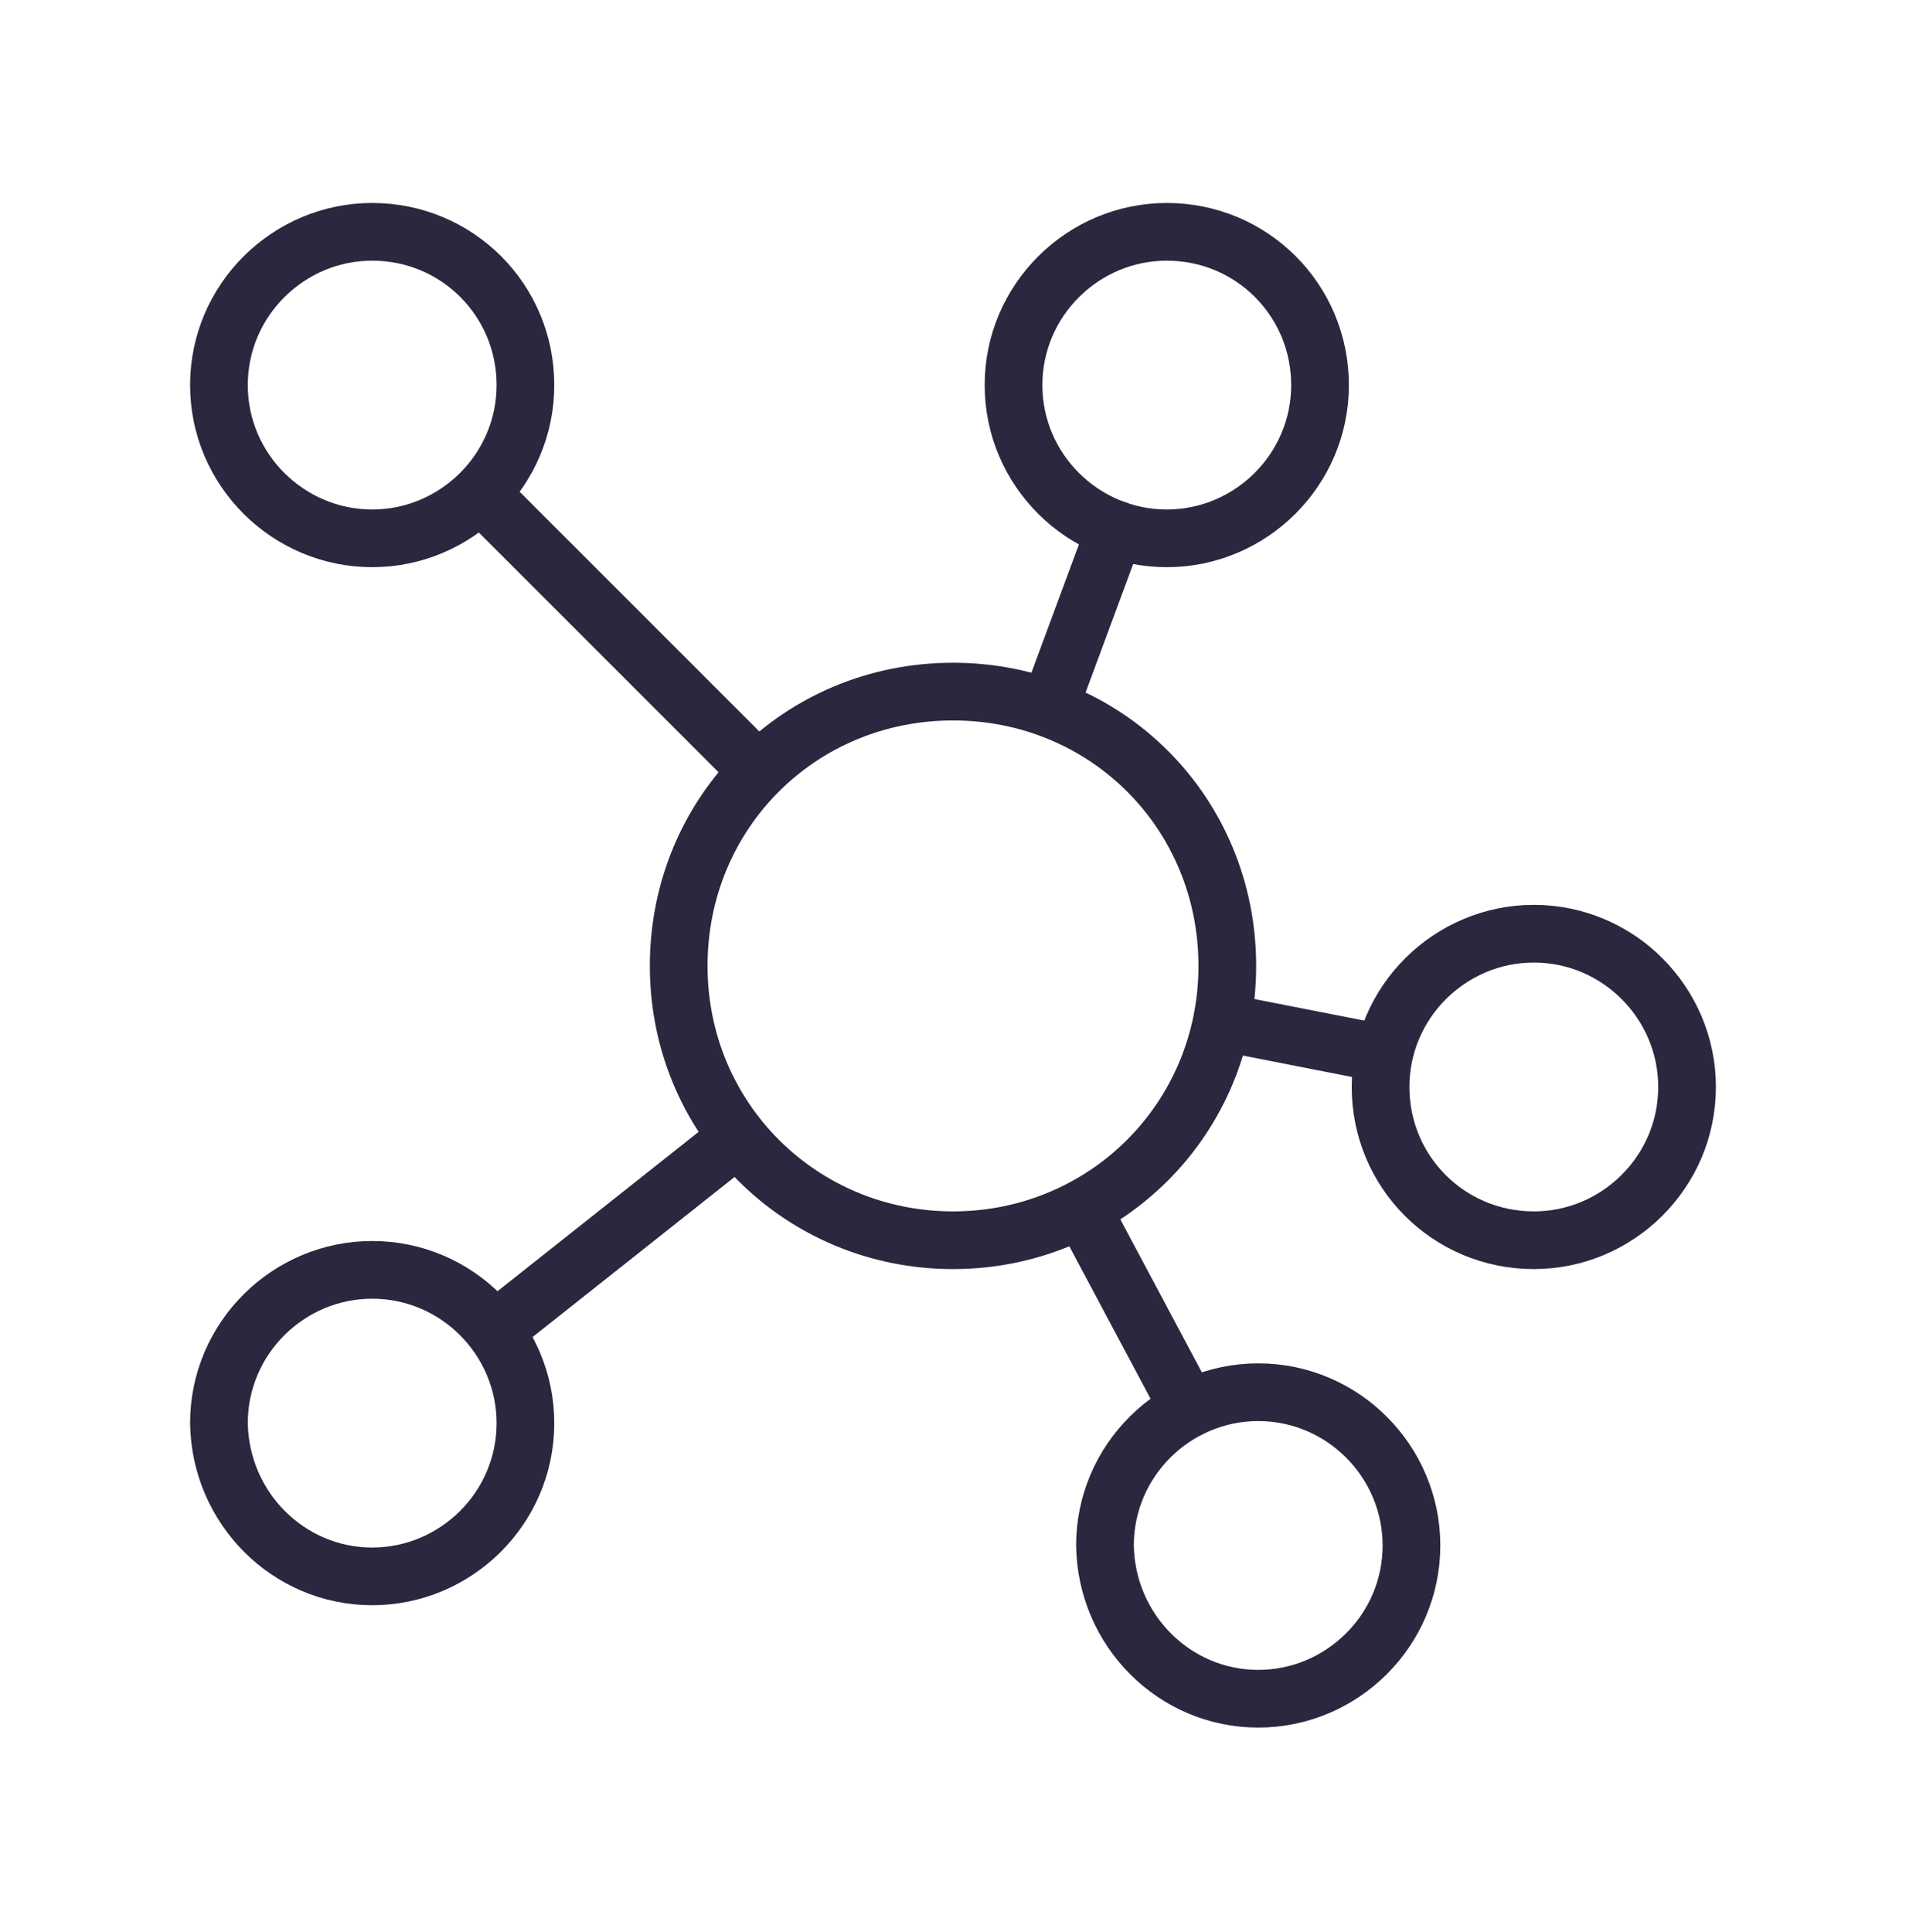 <?xml version="1.0" encoding="utf-8"?>
<!-- Generator: Adobe Illustrator 28.1.0, SVG Export Plug-In . SVG Version: 6.00 Build 0)  -->
<svg version="1.1" id="Lag_1" xmlns="http://www.w3.org/2000/svg" xmlns:xlink="http://www.w3.org/1999/xlink" x="0px" y="0px"
	 viewBox="0 0 148 150" style="enable-background:new 0 0 148 150;" xml:space="preserve">
<style type="text/css">
	.st0{fill:#CCD2DF;}
	.st1{opacity:0.26;}
	.st2{fill:#FFFFFF;}
	.st3{opacity:0.35;}
	.st4{opacity:0.4;}
	.st5{fill:#434C62;}
	.st6{opacity:0.13;}
	.st7{fill:#2F384E;}
	.st8{opacity:0.5;}
	.st9{fill:#606060;}
	.st10{fill:#004D62;}
	.st11{opacity:0.1;}
	.st12{fill:#7A8093;}
	.st13{opacity:0.17;}
	.st14{fill:#888FA7;}
	.st15{opacity:0.14;fill:#BDBDBD;}
	.st16{fill:#CED3DF;}
	.st17{opacity:0.18;fill:#444C61;enable-background:new    ;}
	.st18{fill:#FFF5E5;}
	.st19{fill:#7B8093;}
	.st20{opacity:0.18;fill:#393939;}
	.st21{fill:#FCD2C3;}
	.st22{fill:#E6BFB1;}
	.st23{fill:#30384D;}
	.st24{fill:#444C61;}
	.st25{fill:#FFF3DF;}
	.st26{fill:#0073CA;}
	.st27{fill:#292840;}
	.st28{fill:#F1F5F7;}
	.st29{fill:#2A283E;}
	.st30{clip-path:url(#SVGID_00000096048441230720636860000007756536916068368817_);}
	.st31{clip-path:url(#SVGID_00000044859164351604426400000016049766872778693555_);fill:#E29B3C;}
	.st32{clip-path:url(#SVGID_00000044859164351604426400000016049766872778693555_);fill:#FFFFFF;}
	.st33{clip-path:url(#SVGID_00000145040264356631507310000013546480286331251386_);}
	.st34{clip-path:url(#SVGID_00000047030633800001207850000002836313900059999919_);fill:#E29B3C;}
	.st35{clip-path:url(#SVGID_00000047030633800001207850000002836313900059999919_);fill:#FFFFFF;}
	.st36{clip-path:url(#SVGID_00000178172757094437158150000012791083225484743838_);}
	.st37{clip-path:url(#SVGID_00000115506908485924267980000012875255622144580004_);fill:#E29B3C;}
	.st38{clip-path:url(#SVGID_00000115506908485924267980000012875255622144580004_);fill:#FFFFFF;}
	.st39{clip-path:url(#SVGID_00000043417129362415899140000000140910574670754995_);}
	.st40{clip-path:url(#SVGID_00000012435830761013482120000004339568224926222481_);fill:#E29B3C;}
	.st41{clip-path:url(#SVGID_00000012435830761013482120000004339568224926222481_);fill:#FFFFFF;}
	.st42{clip-path:url(#SVGID_00000112616608070333024700000002712219606405118110_);}
	.st43{clip-path:url(#SVGID_00000052818017455382772420000011387556900036464540_);}
	.st44{clip-path:url(#SVGID_00000049209446247436837410000013243940615781871295_);fill:#E29B3C;}
	.st45{clip-path:url(#SVGID_00000049209446247436837410000013243940615781871295_);fill:#FFFFFF;}
	.st46{clip-path:url(#SVGID_00000087391700481503581480000011761525901530672548_);}
	.st47{clip-path:url(#SVGID_00000112610903888856649570000016831549383154257292_);}
	.st48{fill:#F6F6F6;filter:url(#Adobe_OpacityMaskFilter);}
	.st49{mask:url(#mask40_1_38178_00000067931188170125088710000001384911022941423508_);}
	.st50{fill:#8A90A7;}
	.st51{fill:#DBDBDB;}
	.st52{fill:#C3C3C3;}
	.st53{fill:#7C532D;}
	.st54{fill:#F6F6F6;}
	.st55{fill:#C98A30;}
	.st56{fill:#4573D2;}
	.st57{fill:#E89C2E;}
	.st58{clip-path:url(#SVGID_00000154427276699532312200000013398429283485420714_);fill:#FFFFFF;}
	.st59{fill:#CBD5DF;}
	.st60{fill:#FFBD3B;}
	.st61{fill:none;}
	.st62{fill:#29283E;}
	.st63{fill:none;stroke:#29283E;stroke-width:2;}
	.st64{fill:none;stroke:#29283E;stroke-width:2;stroke-linecap:square;}
	.st65{fill:none;stroke:#29283E;stroke-width:2;stroke-linecap:round;}
	.st66{fill:none;stroke:#29283E;stroke-width:4.488;}
	.st67{fill:none;stroke:#29283E;stroke-width:4.488;stroke-linecap:square;}
	.st68{fill:none;stroke:#29283E;stroke-width:4.488;stroke-linecap:round;}
	.st69{clip-path:url(#SVGID_00000065051392337932554580000012667693286985118339_);}
	.st70{fill:none;stroke:#29283E;stroke-width:1.5;stroke-linecap:round;stroke-linejoin:round;stroke-miterlimit:10;}
	.st71{fill:none;stroke:#29283E;stroke-width:2;stroke-miterlimit:10;}
	.st72{fill:none;stroke:#29283E;stroke-width:2;stroke-linecap:round;stroke-miterlimit:10;}
	.st73{fill:none;stroke:#29283E;stroke-width:2;stroke-linecap:square;stroke-miterlimit:10;}
	.st74{clip-path:url(#SVGID_00000179631968715345791400000001449228034952358016_);}
	.st75{opacity:0.14;fill:#BEBEBE;}
	.st76{clip-path:url(#SVGID_00000148649002685809879990000001866026605494038402_);fill:#CED3DF;}
	.st77{clip-path:url(#SVGID_00000148649002685809879990000001866026605494038402_);}
	.st78{fill:#F6F6F6;filter:url(#Adobe_OpacityMaskFilter_00000026875738565817514350000006639927548027330464_);}
	.st79{mask:url(#mask40_1_38178_00000100384590802324608300000009483613330634192771_);}
	.st80{opacity:0.5;fill:#8A90A7;}
	.st81{fill:#B0B5C0;filter:url(#Adobe_OpacityMaskFilter_00000114783118199138619950000014518286122621094289_);}
	.st82{mask:url(#mask41_1_38178_00000180356517499711489840000007062698769695439803_);}
	.st83{fill:#B0B5C0;}
	.st84{fill-rule:evenodd;clip-rule:evenodd;fill:#8A90A7;}
	.st85{fill:#4369B6;}
	.st86{opacity:0.14;}
	.st87{fill:#BDBDBD;}
	.st88{clip-path:url(#Path_15210_00000178197905289224397420000011087429451894127000_);fill:#4369B6;}
	.st89{clip-path:url(#Path_15210_00000178197905289224397420000011087429451894127000_);fill:#A7795A;}
	.st90{clip-path:url(#Path_15210_00000178197905289224397420000011087429451894127000_);fill:#D5A882;}
	.st91{fill-rule:evenodd;clip-rule:evenodd;fill:#F5BE9D;}
	.st92{fill:#DAA98C;}
	.st93{fill:#F5BE9D;}
	.st94{fill:#B5896B;}
	.st95{fill:#E2E5EC;}
	.st96{clip-path:url(#SVGID_00000007429821546731527610000017748141380757023392_);}
	.st97{clip-path:url(#SVGID_00000070085829177102282880000015769162438046884257_);}
	.st98{clip-path:url(#SVGID_00000091001340761339039540000011949072853655074492_);}
	.st99{clip-path:url(#SVGID_00000114775814045639792210000015208332852544548522_);}
	
		.st100{clip-path:url(#SVGID_00000129894904954230214440000008658581375537622405_);fill:url(#SVGID_00000121987250130869327560000006132420356319954055_);}
	
		.st101{clip-path:url(#SVGID_00000117674899761083178250000011597366422863710858_);fill:url(#SVGID_00000156565665566932175300000006334787356441460655_);}
	.st102{clip-path:url(#SVGID_00000039096751812740849010000005439726493244732336_);fill:#020202;}
	.st103{clip-path:url(#SVGID_00000039096751812740849010000005439726493244732336_);fill:#454545;}
	
		.st104{clip-path:url(#SVGID_00000151541199597601944040000001922925893198138543_);fill:url(#SVGID_00000043429139573171179790000009500143086457067671_);}
	
		.st105{clip-path:url(#SVGID_00000034777603868412600250000000309109493359862147_);fill:url(#SVGID_00000059308150741830370290000017513213009354105023_);}
	
		.st106{clip-path:url(#SVGID_00000008828717937570026760000013859026681996392847_);fill:url(#SVGID_00000072970642321438595710000002378843842680607104_);}
	
		.st107{clip-path:url(#SVGID_00000038402426641670859970000011227751414819248312_);fill:url(#SVGID_00000023280461936248061910000018143714310394386582_);}
	
		.st108{clip-path:url(#SVGID_00000085211316722778676600000008319845101281799041_);fill:url(#SVGID_00000117644051422144090410000015699250969248512941_);}
	
		.st109{clip-path:url(#SVGID_00000137819145036374933590000001445887141234423951_);fill:url(#SVGID_00000163784363297243063260000008200829779753660567_);}
	.st110{filter:url(#Adobe_OpacityMaskFilter_00000082349953671616827470000014507752922998679743_);}
	.st111{enable-background:new    ;}
	.st112{filter:url(#Adobe_OpacityMaskFilter_00000181085491500076785600000006720080833255757503_);}
	
		.st113{clip-path:url(#SVGID_00000034774273711658397510000007956475499863831191_);mask:url(#SVGID_00000023268132863100842190000004272640958685794455_);}
	
		.st114{clip-path:url(#SVGID_00000054259910969770906580000006051487678615247490_);fill:url(#SVGID_00000126316298624717894200000013449142937042454672_);}
	.st115{clip-path:url(#SVGID_00000034774273711658397510000007956475499863831191_);}
	.st116{clip-path:url(#SVGID_00000073699807514816762240000002908035256214375612_);}
	
		.st117{clip-path:url(#SVGID_00000041279027971156683240000013494123820874800539_);fill:url(#SVGID_00000005983540288673557100000017408652344981769114_);}
	
		.st118{clip-path:url(#SVGID_00000109020274316113488230000008987273984027267973_);fill:url(#SVGID_00000060025788908746567810000000869135518264784773_);}
	.st119{clip-path:url(#SVGID_00000111885651174496219760000013103705985473161349_);fill:#FFFFFF;}
	.st120{filter:url(#Adobe_OpacityMaskFilter_00000050622499174833478310000012131471307775851939_);}
	.st121{filter:url(#Adobe_OpacityMaskFilter_00000180357611031099660740000013223288991480918204_);}
	
		.st122{clip-path:url(#SVGID_00000111885651174496219760000013103705985473161349_);mask:url(#SVGID_00000067928028488981418200000018007959482704815788_);}
	
		.st123{clip-path:url(#SVGID_00000090254534267080964280000018002443208080295580_);fill:url(#SVGID_00000076572300155890376040000003511154204094248852_);}
	.st124{opacity:0.2;clip-path:url(#SVGID_00000111885651174496219760000013103705985473161349_);}
	.st125{clip-path:url(#SVGID_00000142177886036106331790000010076410270054010789_);}
	
		.st126{clip-path:url(#SVGID_00000006702074220236961490000012362023564049563327_);fill:url(#SVGID_00000054261257274456593000000005206677048095885981_);}
	.st127{fill:#EDEAEA;}
	.st128{fill:#424C63;}
	.st129{fill:#DADADA;}
	.st130{fill:#F5F5F5;}
	.st131{clip-path:url(#SVGID_00000090282247415123108740000009021448894098544813_);}
	.st132{clip-path:url(#SVGID_00000148620345370048936760000013366669942960862390_);fill:#E29B3C;}
	.st133{fill:none;stroke:#FFFFFF;stroke-width:0.979;stroke-linecap:round;stroke-linejoin:round;stroke-miterlimit:10;}
	.st134{fill:none;stroke:#FFFFFF;stroke-width:1.056;stroke-linejoin:round;stroke-miterlimit:10;}
	.st135{fill:none;stroke:#F1F4F6;stroke-width:0.987;stroke-miterlimit:10;}
	.st136{fill:none;stroke:#F1F4F6;stroke-width:0.987;stroke-linecap:round;stroke-miterlimit:10;}
	.st137{fill:#F1F4F6;}
	.st138{fill:#AEB4C0;}
	.st139{fill:none;stroke:#FFFFFF;stroke-width:1.115;}
	.st140{fill:none;stroke:#F1F4F6;stroke-width:0.804;stroke-linecap:round;stroke-linejoin:round;stroke-miterlimit:10;}
	.st141{fill:none;stroke:#FFFFFF;stroke-width:0.845;stroke-linecap:round;stroke-linejoin:round;}
	.st142{fill:none;stroke:#FFFFFF;stroke-width:0.845;}
	.st143{clip-path:url(#SVGID_00000021801756905366836750000000326597277386710660_);}
	.st144{fill:none;stroke:#FFFFFF;stroke-width:1.056;stroke-miterlimit:10;}
	.st145{fill-rule:evenodd;clip-rule:evenodd;fill:none;stroke:#FFFFFF;stroke-width:0.845;}
	.st146{clip-path:url(#SVGID_00000137842895373888275670000002909316523189729437_);fill:#FFFFFF;}
	.st147{clip-path:url(#SVGID_00000147214029902384592030000002328634637802360254_);fill:#FFFFFF;}
	.st148{clip-path:url(#SVGID_00000022523156972941207790000001347205191356738953_);fill:#FFFFFF;}
	.st149{clip-path:url(#SVGID_00000153684879876044368170000014417819167336006792_);fill:#FFFFFF;}
	.st150{clip-path:url(#SVGID_00000166661004569468831220000003764795147926841754_);fill:#FFFFFF;}
	.st151{clip-path:url(#SVGID_00000063592046797920534600000016145782838704725170_);fill:#FFFFFF;}
	.st152{clip-path:url(#SVGID_00000062192443409595279760000005841350668294550154_);fill:#FFFFFF;}
	.st153{clip-path:url(#SVGID_00000073703062025767710510000002210355631559456645_);fill:#FFFFFF;}
	.st154{fill-rule:evenodd;clip-rule:evenodd;fill:#FFFFFF;}
	.st155{clip-path:url(#SVGID_00000086657363749728870870000008979962489500761747_);fill:#FFFFFF;}
	.st156{filter:url(#Adobe_OpacityMaskFilter_00000029738594982857829970000001456663027815626896_);}
	.st157{clip-path:url(#SVGID_00000090286830577604250690000012850631742777376896_);}
	
		.st158{opacity:0.5;clip-path:url(#SVGID_00000090286830577604250690000012850631742777376896_);mask:url(#SVGID_00000062163128742232368870000007790602800723432610_);}
	.st159{filter:url(#Adobe_OpacityMaskFilter_00000160890768803851076000000002887418788605203354_);}
	.st160{clip-path:url(#SVGID_00000053520075686703521890000000011417099443079577_);}
	.st161{clip-path:url(#SVGID_00000121245572197803443840000001099119904119936179_);}
	.st162{filter:url(#Adobe_OpacityMaskFilter_00000132081338749346800890000017142374817936252580_);}
	.st163{clip-path:url(#SVGID_00000000934329160273394960000000375346973457972100_);}
	.st164{fill:#2D2B34;}
	.st165{fill:none;stroke:#2D2B34;stroke-width:2.05;stroke-miterlimit:10;}
	.st166{fill:#9BA2AD;}
	.st167{opacity:0.23;fill:#AEB4C0;}
	.st168{clip-path:url(#SVGID_00000012459098393273619290000002422520764422728863_);fill:#434C62;}
	.st169{fill:#2F384E;stroke:#2D2B34;stroke-width:0.451;stroke-miterlimit:10;}
	.st170{fill:#FCFDFF;}
	.st171{clip-path:url(#SVGID_00000119100657565428759750000010101081796053072826_);}
	.st172{clip-path:url(#SVGID_00000099632932039454752140000010888723208773367723_);fill:#E29B3C;}
	.st173{fill:none;stroke:#FFFFFF;stroke-width:0.529;stroke-linecap:round;stroke-linejoin:round;stroke-miterlimit:10;}
	.st174{fill:none;stroke:#FFFFFF;stroke-width:0.571;stroke-linejoin:round;stroke-miterlimit:10;}
	.st175{fill:none;stroke:#F1F4F6;stroke-width:0.533;stroke-miterlimit:10;}
	.st176{fill:none;stroke:#F1F4F6;stroke-width:0.533;stroke-linecap:round;stroke-miterlimit:10;}
	.st177{fill:none;stroke:#FFFFFF;stroke-width:0.603;}
	.st178{fill:none;stroke:#F1F4F6;stroke-width:0.435;stroke-linecap:round;stroke-linejoin:round;stroke-miterlimit:10;}
	.st179{fill:none;stroke:#FFFFFF;stroke-width:0.457;stroke-linecap:round;stroke-linejoin:round;}
	.st180{fill:none;stroke:#FFFFFF;stroke-width:0.457;}
	.st181{fill:none;stroke:#FFFFFF;stroke-width:0.571;stroke-miterlimit:10;}
	.st182{fill-rule:evenodd;clip-rule:evenodd;fill:none;stroke:#FFFFFF;stroke-width:0.457;}
	.st183{clip-path:url(#SVGID_00000147913051945802768110000014147441095506236597_);fill:#FFFFFF;}
	.st184{clip-path:url(#SVGID_00000039131141917690306580000007152141777247091125_);fill:#FFFFFF;}
	.st185{clip-path:url(#SVGID_00000029750959685394882290000002488770097803923636_);fill:#FFFFFF;}
	.st186{clip-path:url(#SVGID_00000022543035940228488710000012665920218199503519_);fill:#FFFFFF;}
	.st187{clip-path:url(#SVGID_00000103225730691841722880000015325348524112255914_);fill:#FFFFFF;}
	.st188{clip-path:url(#SVGID_00000103259628708966036760000015143658857396630199_);fill:#FFFFFF;}
	.st189{clip-path:url(#SVGID_00000133489888142890803930000001799820985780340896_);fill:#FFFFFF;}
	.st190{clip-path:url(#SVGID_00000066486419624829455480000005210372779634753410_);fill:#FFFFFF;}
	.st191{clip-path:url(#SVGID_00000140722027458332272750000009408093613176246177_);fill:#FFFFFF;}
	.st192{filter:url(#Adobe_OpacityMaskFilter_00000059305479447824509400000002311823700293500832_);}
	.st193{clip-path:url(#SVGID_00000050635178302495806220000004341735861504975002_);}
	
		.st194{opacity:0.5;clip-path:url(#SVGID_00000050635178302495806220000004341735861504975002_);mask:url(#SVGID_00000173873856818198706450000004822327764593639866_);}
	.st195{filter:url(#Adobe_OpacityMaskFilter_00000077307907654867068730000002458897521297153702_);}
	.st196{clip-path:url(#SVGID_00000013914466885918518600000017672310520000515761_);}
	.st197{clip-path:url(#SVGID_00000176723112075630468460000002759920196066383792_);}
	.st198{filter:url(#Adobe_OpacityMaskFilter_00000078038573832571409810000010617882857733895301_);}
	.st199{clip-path:url(#SVGID_00000054962774406603491950000008438139059135351231_);}
	.st200{fill:#ADB3BE;}
	.st201{fill-rule:evenodd;clip-rule:evenodd;fill:#7A8092;}
	.st202{fill:#313A45;}
	.st203{fill-rule:evenodd;clip-rule:evenodd;fill:#313A45;}
	.st204{fill-rule:evenodd;clip-rule:evenodd;fill:#CDCDCD;}
	.st205{opacity:0.501;fill:#D9DDE6;enable-background:new    ;}
	.st206{fill-rule:evenodd;clip-rule:evenodd;fill:#7B8093;}
	.st207{fill-rule:evenodd;clip-rule:evenodd;fill:#30384D;}
	.st208{opacity:0.81;fill:#30384D;enable-background:new    ;}
	.st209{opacity:0.501;fill:#30384D;enable-background:new    ;}
	.st210{fill:#130427;}
	.st211{fill:#C6CDE8;}
	.st212{fill:#6166A9;}
	.st213{fill:#ECC8DF;}
	.st214{fill:#F1ECC9;}
	.st215{fill:#FFF9D4;}
	.st216{clip-path:url(#SVGID_00000042001234691643808360000008280082342195722385_);}
	.st217{fill:#DCE4E9;}
	.st218{clip-path:url(#SVGID_00000149347537743455916060000011000565800559805333_);}
	.st219{fill:#F3F3F3;}
	.st220{fill:none;stroke:#FFFFFF;stroke-width:0.752;stroke-miterlimit:4.002;}
	.st221{fill:#E4E4E4;}
	.st222{clip-path:url(#SVGID_00000041269127284612233750000010522927630350422408_);}
	.st223{fill:#D9DEE8;}
	.st224{fill:#C5CAD4;}
	.st225{clip-path:url(#SVGID_00000053517824835202029950000010704385991683447727_);}
	.st226{fill:#130F09;}
	.st227{opacity:0.467;fill:#533322;enable-background:new    ;}
	.st228{fill:#D8DEE8;}
	.st229{fill:#B3BACC;}
	.st230{clip-path:url(#SVGID_00000075859717422541734270000016569295269501096086_);}
	.st231{clip-path:url(#SVGID_00000008111028683160296100000018249703689553885319_);}
	.st232{clip-path:url(#SVGID_00000057129253364612901140000012375739377037373856_);}
	
		.st233{clip-path:url(#SVGID_00000054953875736918869800000002413028572856055710_);fill:url(#SVGID_00000093170357685716348680000008859238711689578888_);}
	
		.st234{clip-path:url(#SVGID_00000002370622298210339250000004254233709732678540_);fill:url(#SVGID_00000168817965280359634790000006984076336710865814_);}
	.st235{clip-path:url(#SVGID_00000021092399085195172370000016730079318573860750_);fill:#020202;}
	.st236{clip-path:url(#SVGID_00000021092399085195172370000016730079318573860750_);fill:#454545;}
	
		.st237{clip-path:url(#SVGID_00000091010071993741798550000013044639523010785408_);fill:url(#SVGID_00000062911368194249151980000000772769974996178357_);}
	
		.st238{clip-path:url(#SVGID_00000021095286329092596860000003402396407745164724_);fill:url(#SVGID_00000128484790977115824020000005435470235208739717_);}
	
		.st239{clip-path:url(#SVGID_00000008144461067565664370000011380667793809451923_);fill:url(#SVGID_00000049923322015543057210000008726455397757633709_);}
	
		.st240{clip-path:url(#SVGID_00000096045003238549756580000013165236316617677976_);fill:url(#SVGID_00000122720369180056743990000002701146442913174706_);}
	
		.st241{clip-path:url(#SVGID_00000124126672136458879490000017297338505000502952_);fill:url(#SVGID_00000090991242266358006030000007048072842505193651_);}
	
		.st242{clip-path:url(#SVGID_00000021799886038993954210000010367458969030938265_);fill:url(#SVGID_00000127751742359585087980000011309521446912537016_);}
	.st243{filter:url(#Adobe_OpacityMaskFilter_00000149352008526211897330000016728113926354955967_);}
	.st244{filter:url(#Adobe_OpacityMaskFilter_00000061429603558526747660000001154288759271117696_);}
	
		.st245{clip-path:url(#SVGID_00000042716895409828865220000010852339090100591028_);mask:url(#SVGID_00000088836027911730946230000016790668194323023526_);}
	
		.st246{clip-path:url(#SVGID_00000067216653494118517540000012649260532216945077_);fill:url(#SVGID_00000085934261330175621820000010886730667690615685_);}
	.st247{clip-path:url(#SVGID_00000042716895409828865220000010852339090100591028_);}
	.st248{clip-path:url(#SVGID_00000096029972852522176450000004731926077504088765_);}
	
		.st249{clip-path:url(#SVGID_00000181084422315996037280000014088742534534714019_);fill:url(#SVGID_00000151519173771038059510000011674940124575558809_);}
	
		.st250{clip-path:url(#SVGID_00000036252703381975868580000009729011535759714224_);fill:url(#SVGID_00000004535154888872369690000018150212371071091134_);}
	.st251{clip-path:url(#SVGID_00000047055781596080162550000009893327194424725653_);fill:#FFFFFF;}
	.st252{filter:url(#Adobe_OpacityMaskFilter_00000023277895416800445650000007808064230630577056_);}
	.st253{filter:url(#Adobe_OpacityMaskFilter_00000072962846622966185400000018309681651542535333_);}
	
		.st254{clip-path:url(#SVGID_00000047055781596080162550000009893327194424725653_);mask:url(#SVGID_00000091001858474274126210000005215213083054052238_);}
	
		.st255{clip-path:url(#SVGID_00000047041662949969885530000016495035736893166226_);fill:url(#SVGID_00000005266448595631803020000000957861329124231604_);}
	.st256{opacity:0.2;clip-path:url(#SVGID_00000047055781596080162550000009893327194424725653_);}
	.st257{clip-path:url(#SVGID_00000085230904268530316740000006535892704553842855_);}
	
		.st258{clip-path:url(#SVGID_00000086682189712365519770000002400521374062722962_);fill:url(#SVGID_00000154396372236447152690000013158596458540724879_);}
	.st259{fill:#ECE9E9;}
	.st260{fill:#404C64;}
	.st261{fill:#D9D9D9;}
	.st262{fill:#F4F4F4;}
	.st263{clip-path:url(#SVGID_00000009567290727961743320000007634195573543548859_);}
	.st264{clip-path:url(#SVGID_00000074433229077116185790000010119554971077194892_);fill:#E29B3C;}
	.st265{fill:#3C72D2;}
	.st266{fill:#3B69B6;}
	.st267{fill:none;stroke:#FFFFFF;stroke-width:0.947;stroke-linecap:round;stroke-linejoin:round;stroke-miterlimit:10;}
	.st268{fill:none;stroke:#2E3A47;stroke-width:1.057;stroke-miterlimit:10;}
	.st269{fill:none;stroke:#2E3A47;stroke-width:0.926;stroke-miterlimit:10;}
	.st270{fill:#FFB821;}
	.st271{fill:#EBA200;}
	.st272{fill:none;stroke:#F0F3F5;stroke-width:0.925;stroke-linecap:round;stroke-linejoin:round;stroke-miterlimit:10;}
	.st273{fill:#F0F3F5;}
	.st274{fill:none;stroke:#FFFFFF;stroke-width:1.517;stroke-linejoin:round;stroke-miterlimit:10;}
	.st275{fill:none;stroke:#F0F3F5;stroke-width:1.296;stroke-miterlimit:10;}
	.st276{fill:none;stroke:#F0F3F5;stroke-width:1.296;stroke-linecap:round;stroke-miterlimit:10;}
	.st277{fill:#ACB3C0;}
	.st278{fill:none;stroke:#FFFFFF;stroke-width:1.296;}
	.st279{fill:#ACB2BE;}
	.st280{fill:#7A8091;}
	.st281{fill:none;stroke:#FFFFFF;stroke-width:1.298;stroke-miterlimit:10;}
	.st282{fill:#D3D4D4;}
	.st283{fill:#B4B4B4;}
	.st284{fill:#CBD1DD;}
	.st285{opacity:0.41;fill:#CBD1DD;}
	.st286{opacity:0.3;fill:#CBD1DD;}
	.st287{fill:#8B91A7;}
	.st288{clip-path:url(#SVGID_00000103225142165247191290000008999706134972322983_);}
	.st289{fill:#D8D8D8;}
	.st290{fill:#3485ED;}
	.st291{fill:#454C60;}
	.st292{fill:none;stroke:#292841;stroke-width:0.722;stroke-linecap:round;stroke-miterlimit:10;stroke-dasharray:0.279,4.803;}
	.st293{opacity:0.14;fill:#BBBBBB;}
	.st294{clip-path:url(#SVGID_00000138543973343694113110000012904716309348082061_);fill:#CCD3E1;}
	.st295{opacity:0.35;clip-path:url(#SVGID_00000138543973343694113110000012904716309348082061_);fill:#8890AA;}
	.st296{clip-path:url(#SVGID_00000138543973343694113110000012904716309348082061_);}
	.st297{opacity:0.35;fill:#8890AA;}
	.st298{fill:#2C3850;}
	.st299{fill:#FFB700;}
	.st300{fill:#F89E00;}
	.st301{fill:none;stroke:#292841;stroke-width:0.653;stroke-linecap:round;stroke-miterlimit:10;stroke-dasharray:0.131,1.307;}
	.st302{fill:none;stroke:#292841;stroke-width:1.126;stroke-linecap:round;stroke-miterlimit:10;stroke-dasharray:0.153,2.629;}
	.st303{fill:#008662;}
	.st304{fill:none;stroke:#FFFFFF;stroke-width:1.934;stroke-miterlimit:10;}
	.st305{opacity:0.49;}
	.st306{fill:#ADB9CB;}
	.st307{fill:#E0E2EA;}
	.st308{fill:#E9EAEE;}
	.st309{opacity:0.49;fill:#ADB9CB;}
	.st310{clip-path:url(#SVGID_00000044858414477152772230000008298656440946671762_);}
	.st311{fill:#0084FD;}
	.st312{fill:#9EA4AB;}
	.st313{fill:#1973D8;stroke:#FFFFFF;stroke-width:2.117;stroke-miterlimit:10;}
	.st314{fill:none;stroke:#FFFFFF;stroke-width:2.537;stroke-miterlimit:10;}
	.st315{opacity:0.997;fill:#3974D2;enable-background:new    ;}
	.st316{fill:#292841;fill-opacity:0.18;}
	.st317{fill:#3E4C66;}
	.st318{fill:#2A3852;}
	.st319{fill:#F09814;}
	.st320{clip-path:url(#SVGID_00000129190204659257553520000014013577259651256985_);}
	.st321{fill:#3A69B6;}
	.st322{fill:#D7A59B;}
	.st323{fill:#F0B9AD;}
	.st324{fill:url(#SVGID_00000117668945750407612040000016465022343417466805_);}
	.st325{fill:#2F364C;}
	.st326{fill:#808081;}
	.st327{fill:#DBDFE8;}
	.st328{clip-path:url(#SVGID_00000005265408878388566950000017005755256806097300_);}
	.st329{fill:none;stroke:#707070;stroke-width:0.251;}
	.st330{fill:#F0F1F2;}
	.st331{fill:#2F3A47;}
	.st332{fill:#C7CBD4;}
	.st333{fill:#0087F7;}
	.st334{fill:none;stroke:#292841;stroke-width:0.516;stroke-linecap:round;stroke-miterlimit:10;stroke-dasharray:0.199,3.434;}
	
		.st335{fill:none;stroke:#29283F;stroke-width:0.454;stroke-linecap:round;stroke-miterlimit:10;stroke-dasharray:6.155483e-02,1.06;}
	.st336{fill:none;stroke:#FFFFFF;stroke-width:0.432;stroke-miterlimit:10;}
	.st337{opacity:9.000000e-02;fill:#E2ECF7;}
	.st338{fill:#444C60;}
	.st339{fill:#30384C;}
	.st340{clip-path:url(#SVGID_00000141422935185854769780000012941595664325646265_);fill:#CED3DF;}
	.st341{clip-path:url(#SVGID_00000141422935185854769780000012941595664325646265_);}
	.st342{fill:#F6F6F6;filter:url(#Adobe_OpacityMaskFilter_00000072281743244697771930000011236249586742872497_);}
	.st343{mask:url(#mask40_1_38178_00000150822326531343098410000006058703559580138642_);}
	.st344{clip-path:url(#SVGID_00000162332731516249296450000003029737198134855561_);}
	.st345{fill:#ECECEC;}
	.st346{clip-path:url(#SVGID_00000056426792970664662820000004648631154017648812_);fill:#CED3DF;}
	.st347{clip-path:url(#SVGID_00000056426792970664662820000004648631154017648812_);}
	.st348{fill:#F6F6F6;filter:url(#Adobe_OpacityMaskFilter_00000166658723969561830710000012337498483337914771_);}
	.st349{mask:url(#mask40_1_38178_00000111877124546153121010000003320320901196307616_);}
	.st350{clip-path:url(#SVGID_00000021823235175040962390000006888205626279524781_);}
	.st351{clip-path:url(#SVGID_00000100376787518461173310000001342246072800347542_);}
	.st352{clip-path:url(#SVGID_00000054236147995288230730000004923243795349672596_);}
	.st353{fill:none;stroke:#29283E;stroke-width:3.288;stroke-linecap:round;stroke-linejoin:round;stroke-miterlimit:10;}
	.st354{fill:none;stroke:#29283E;stroke-width:4.384;stroke-miterlimit:10;}
	.st355{fill:none;stroke:#29283E;stroke-width:4.133;stroke-linecap:round;stroke-linejoin:round;stroke-miterlimit:10;}
	.st356{clip-path:url(#SVGID_00000056429916537701321920000001076837149575146134_);}
	.st357{fill:none;stroke:#29283E;stroke-width:4.48;stroke-linecap:round;stroke-miterlimit:10;}
	.st358{clip-path:url(#SVGID_00000037658590034292079240000008135938447599802282_);}
	.st359{clip-path:url(#SVGID_00000039121605818486192710000014999171448130031292_);fill:#E29B3C;}
	.st360{clip-path:url(#SVGID_00000039121605818486192710000014999171448130031292_);fill:#FFFFFF;}
	.st361{clip-path:url(#SVGID_00000171720662008516820160000014510717043387483812_);}
	.st362{clip-path:url(#SVGID_00000002380155314487699810000017445659421947013801_);fill:#E29B3C;}
	.st363{clip-path:url(#SVGID_00000002380155314487699810000017445659421947013801_);fill:#FFFFFF;}
	.st364{clip-path:url(#SVGID_00000156588389882196111000000002150671013726648456_);}
	.st365{clip-path:url(#SVGID_00000073693357673285095040000013924368361279353499_);fill:#E29B3C;}
	.st366{clip-path:url(#SVGID_00000073693357673285095040000013924368361279353499_);fill:#FFFFFF;}
	.st367{clip-path:url(#SVGID_00000027580801538329077840000005436585389013115544_);}
	.st368{clip-path:url(#SVGID_00000168810201506341416890000008442739831460830121_);}
</style>
<g>
	<defs>
		<rect id="SVGID_00000172441706300020803070000009484962726991091642_" x="13.5" y="14.5" width="121" height="121"/>
	</defs>
	<clipPath id="SVGID_00000008148976034327435400000007980754535878856879_">
		<use xlink:href="#SVGID_00000172441706300020803070000009484962726991091642_"  style="overflow:visible;"/>
	</clipPath>
	<g style="clip-path:url(#SVGID_00000008148976034327435400000007980754535878856879_);">
		<path class="st357" d="M95.3,75c0,11.9-9.5,21.3-21.3,21.3S52.7,86.9,52.7,75S62.1,53.7,74,53.7S95.3,63.1,95.3,75z"/>
		<path class="st357" d="M119.1,96.3c6.5,0,11.9-5.3,11.9-11.9c0-6.5-5.3-11.9-11.9-11.9c-6.5,0-11.9,5.3-11.9,11.9
			C107.2,91,112.5,96.3,119.1,96.3z"/>
		<path class="st357" d="M90.6,41.8c6.5,0,11.9-5.3,11.9-11.9s-5.3-11.9-11.9-11.9c-6.5,0-11.9,5.3-11.9,11.9S84.1,41.8,90.6,41.8z"
			/>
		<path class="st357" d="M28.9,41.8c6.5,0,11.9-5.3,11.9-11.9s-5.3-11.9-11.9-11.9c-6.5,0-11.9,5.3-11.9,11.9S22.4,41.8,28.9,41.8z"
			/>
		<path class="st357" d="M28.9,122.4c6.5,0,11.9-5.3,11.9-11.9c0-6.5-5.3-11.9-11.9-11.9c-6.5,0-11.9,5.3-11.9,11.9
			C17.1,117.1,22.4,122.4,28.9,122.4z"/>
		<path class="st357" d="M97.7,131.9c6.5,0,11.9-5.3,11.9-11.9c0-6.5-5.3-11.9-11.9-11.9c-6.5,0-11.9,5.3-11.9,11.9
			C85.9,126.6,91.2,131.9,97.7,131.9z"/>
		<path class="st357" d="M81.6,54.6l5-13.5 M95.6,79.5l10.7,2.1 M84.2,94.2l8.1,15.2 M58.8,59.8L37.5,38.5 M56.7,88.8l-18.3,14.5"/>
	</g>
</g>
</svg>
